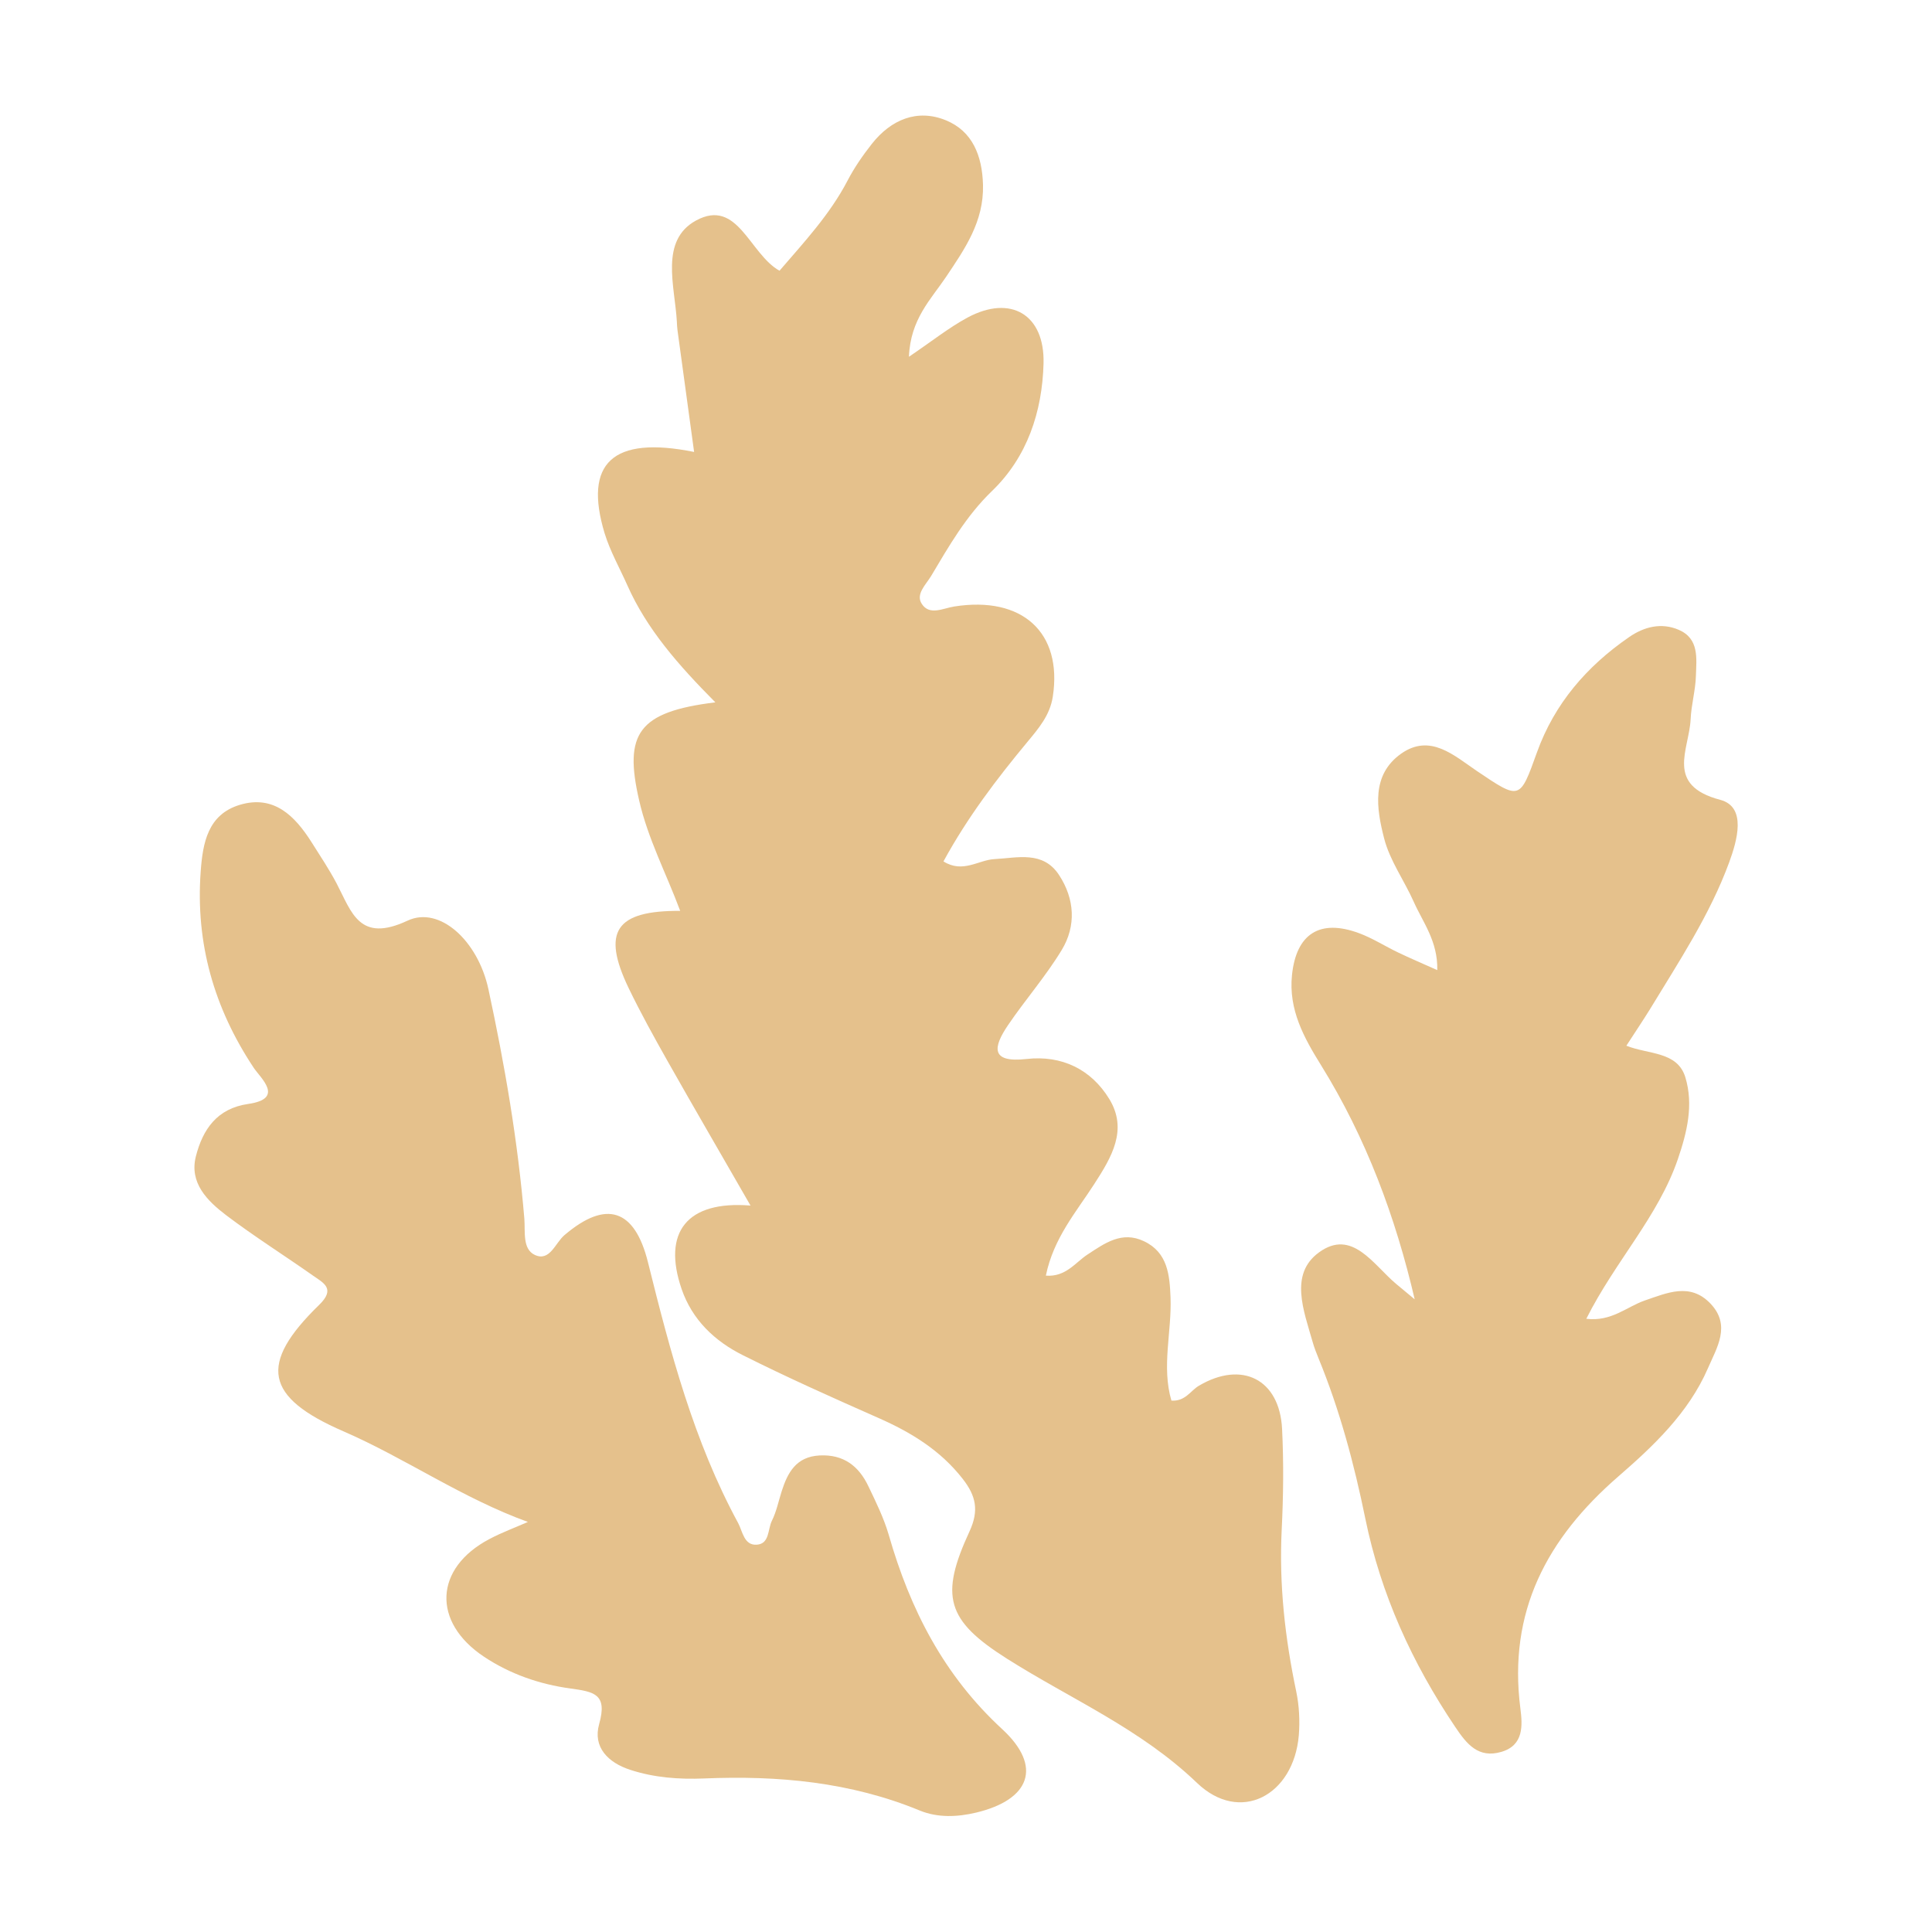 <svg viewBox="0 0 150 150" xmlns="http://www.w3.org/2000/svg" data-name="Calque 1" id="Calque_1">
  <defs>
    <style>
      .cls-1 {
        fill: #e5c18c;
      }
    </style>
  </defs>
  <path d="m90.92,108.74c1.1.09,1.5-.76,2.16-1.15,3.33-1.97,6.26-.52,6.46,3.34.13,2.61.1,5.25-.03,7.86-.21,4.24.26,8.4,1.13,12.54.23,1.1.29,2.28.2,3.4-.4,4.68-4.57,6.9-7.91,3.69-4.39-4.21-9.79-6.5-14.75-9.64-4.71-2.98-5.23-4.86-2.9-9.9.74-1.61.49-2.74-.52-4.04-1.74-2.24-4.02-3.63-6.56-4.75-3.53-1.56-7.07-3.14-10.52-4.87-2.19-1.09-3.94-2.75-4.76-5.14-1.51-4.4.4-6.88,5.35-6.48-2.21-3.85-4.34-7.5-6.42-11.18-1.06-1.88-2.11-3.77-3.05-5.72-2.09-4.36-1.02-6.01,4.01-5.98-1.08-2.9-2.51-5.6-3.19-8.59-1.19-5.17-.09-6.86,5.92-7.6-2.9-2.92-5.33-5.7-6.83-9.08-.6-1.35-1.34-2.65-1.77-4.05-1.64-5.44.61-7.59,6.95-6.31-.44-3.23-.87-6.34-1.29-9.45-.03-.23-.04-.45-.05-.68-.16-2.78-1.34-6.29,1.49-7.84,3.24-1.76,4.14,2.59,6.48,3.9,1.9-2.21,3.91-4.36,5.29-7.01.52-1,1.18-1.95,1.88-2.84,1.49-1.89,3.53-2.74,5.75-1.83,2.05.84,2.82,2.73,2.88,5.02.07,2.85-1.41,4.96-2.87,7.14-1.16,1.73-2.77,3.28-2.88,6.2,1.8-1.22,3.1-2.26,4.54-3.04,3.36-1.81,6.01-.24,5.91,3.56-.1,3.76-1.27,7.27-4,9.9-2.03,1.96-3.35,4.29-4.74,6.62-.4.66-1.21,1.4-.71,2.15.6.92,1.64.34,2.51.2,5.3-.84,8.42,2.03,7.66,6.99-.22,1.45-1.1,2.47-1.97,3.52-2.39,2.88-4.65,5.85-6.52,9.28,1.51.95,2.72-.12,3.97-.18,1.77-.09,3.75-.67,5,1.23,1.22,1.86,1.35,3.95.21,5.83-1.23,2.03-2.82,3.85-4.16,5.82-1.14,1.68-1.43,2.96,1.43,2.64,2.74-.31,5.02.81,6.42,3.1,1.47,2.4.18,4.53-1.17,6.62-1.4,2.17-3.15,4.18-3.75,7.1,1.54.12,2.28-1.01,3.22-1.63,1.36-.89,2.68-1.86,4.4-1.04,1.85.88,1.99,2.63,2.06,4.37.1,2.67-.71,5.36.07,8.01Z" class="cls-1"></path>
  <path d="m41.03,118.18c-5.13-1.85-9.51-4.94-14.36-7.05-6.11-2.65-6.63-5.21-1.89-9.82,1.31-1.27.32-1.71-.49-2.28-2.23-1.57-4.55-3.03-6.73-4.68-1.46-1.11-2.88-2.51-2.35-4.58.53-2.06,1.62-3.71,4.06-4.06,2.86-.41.96-2,.42-2.82-3.07-4.63-4.51-9.64-4.11-15.2.16-2.26.56-4.45,3.03-5.2,2.65-.8,4.28.85,5.58,2.9.67,1.06,1.37,2.11,1.95,3.21,1.17,2.24,1.76,4.63,5.5,2.88,2.49-1.17,5.47,1.56,6.28,5.32,1.27,5.88,2.29,11.82,2.79,17.82.08,1.01-.16,2.35.81,2.81,1.17.55,1.59-.94,2.31-1.54,3.24-2.76,5.45-2.03,6.48,2.12,1.73,6.96,3.55,13.88,7,20.24.35.65.45,1.75,1.45,1.68,1-.07.84-1.2,1.17-1.86.35-.7.51-1.5.75-2.26.47-1.48,1.13-2.72,2.97-2.81,1.85-.09,3.03.83,3.77,2.39.59,1.23,1.2,2.47,1.58,3.77,1.66,5.79,4.27,10.91,8.82,15.1,3.14,2.9,2.15,5.47-2.03,6.47-1.47.35-2.99.41-4.38-.16-5.38-2.22-11-2.73-16.74-2.49-1.94.08-3.87-.06-5.74-.67-1.72-.56-2.92-1.76-2.41-3.56.66-2.34-.4-2.5-2.26-2.76-2.35-.32-4.65-1.11-6.68-2.46-4.05-2.69-3.87-6.88.42-9.14.98-.52,2.03-.9,3.04-1.35Z" class="cls-1"></path>
  <path d="m109.86,100.98c-1.51-6.51-3.8-12.64-7.29-18.27-1.33-2.14-2.54-4.32-2.26-7.01.33-3.19,2.15-4.38,5.2-3.25,1.06.39,2.03,1.02,3.06,1.51.9.43,1.81.82,3.02,1.36.05-2.25-1.12-3.71-1.83-5.31-.74-1.66-1.86-3.2-2.3-4.93-.59-2.3-1.01-4.92,1.33-6.57,2.25-1.58,4.09.14,5.86,1.34,3.37,2.27,3.34,2.29,4.68-1.44,1.36-3.78,3.86-6.67,7.13-8.93,1.19-.83,2.53-1.16,3.88-.58,1.6.69,1.37,2.23,1.33,3.56-.03,1.13-.36,2.25-.41,3.38-.11,2.36-2.01,5.12,2.3,6.26,2.08.55,1.3,3.19.69,4.86-1.5,4.08-3.91,7.71-6.15,11.4-.53.86-1.1,1.7-1.83,2.83,1.73.69,3.96.43,4.58,2.45.65,2.15.13,4.27-.58,6.35-1.53,4.47-4.86,7.92-7.11,12.4,1.95.24,3.15-.94,4.54-1.42,1.74-.59,3.51-1.41,5.09.23,1.63,1.7.51,3.42-.2,5.06-1.5,3.44-4.22,6.01-6.93,8.36-5.57,4.83-8.58,10.51-7.62,18.01.17,1.32.28,2.88-1.49,3.39-1.77.51-2.67-.6-3.56-1.93-3.35-4.97-5.79-10.32-6.99-16.2-.87-4.25-1.98-8.41-3.63-12.43-.17-.42-.34-.85-.46-1.28-.68-2.4-1.83-5.25.49-6.94,2.57-1.88,4.22.95,5.98,2.43.51.43,1.03.86,1.54,1.28Z" class="cls-1"></path>
</svg>